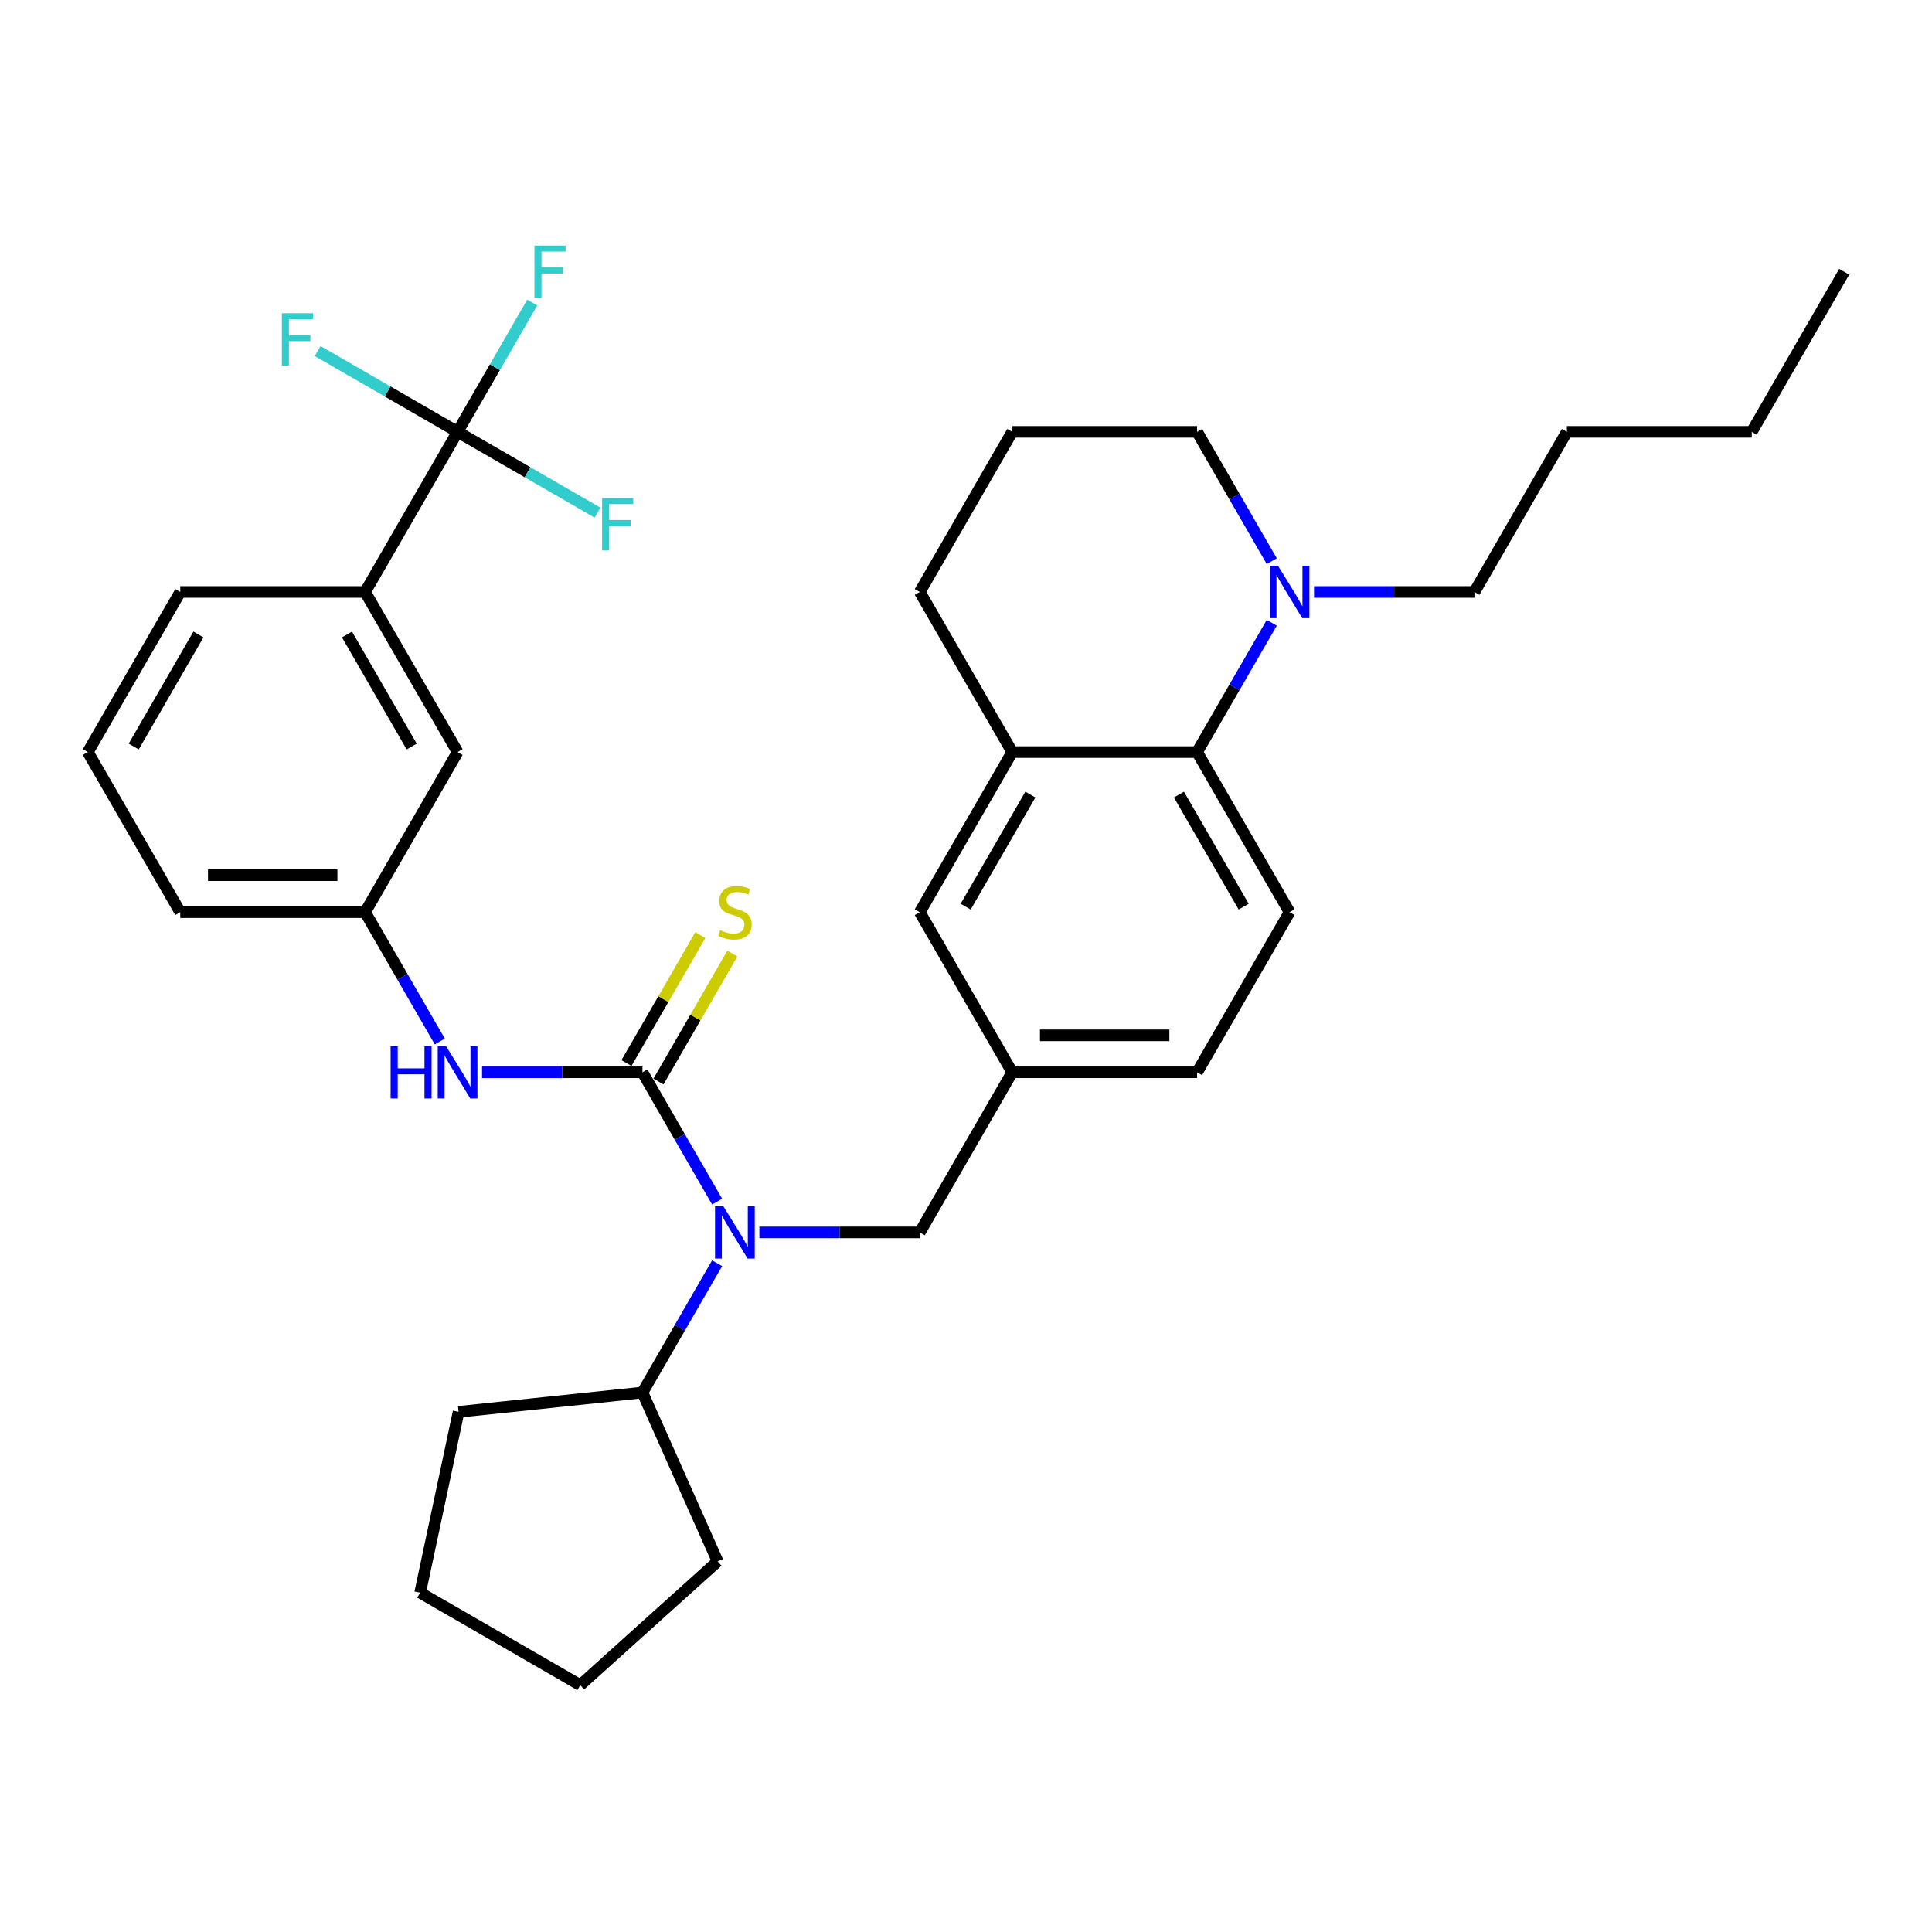 <?xml version='1.0' encoding='iso-8859-1'?>
<svg version='1.1' baseProfile='full'
              xmlns='http://www.w3.org/2000/svg'
                      xmlns:rdkit='http://www.rdkit.org/xml'
                      xmlns:xlink='http://www.w3.org/1999/xlink'
                  xml:space='preserve'
width='1000px' height='1000px' viewBox='0 0 1000 1000'>
<!-- END OF HEADER -->
<rect style='opacity:1.0;fill:#FFFFFF;stroke:none' width='1000' height='1000' x='0' y='0'> </rect>
<path class='bond-0' d='M 332.536,555.02 L 351.857,588.485' style='fill:none;fill-rule:evenodd;stroke:#000000;stroke-width:6px;stroke-linecap:butt;stroke-linejoin:miter;stroke-opacity:1' />
<path class='bond-0' d='M 351.857,588.485 L 371.178,621.951' style='fill:none;fill-rule:evenodd;stroke:#0000FF;stroke-width:6px;stroke-linecap:butt;stroke-linejoin:miter;stroke-opacity:1' />
<path class='bond-4' d='M 332.536,555.02 L 291.024,555.02' style='fill:none;fill-rule:evenodd;stroke:#000000;stroke-width:6px;stroke-linecap:butt;stroke-linejoin:miter;stroke-opacity:1' />
<path class='bond-4' d='M 291.024,555.02 L 249.512,555.02' style='fill:none;fill-rule:evenodd;stroke:#0000FF;stroke-width:6px;stroke-linecap:butt;stroke-linejoin:miter;stroke-opacity:1' />
<path class='bond-7' d='M 340.823,559.805 L 359.946,526.684' style='fill:none;fill-rule:evenodd;stroke:#000000;stroke-width:6px;stroke-linecap:butt;stroke-linejoin:miter;stroke-opacity:1' />
<path class='bond-7' d='M 359.946,526.684 L 379.068,493.563' style='fill:none;fill-rule:evenodd;stroke:#CCCC00;stroke-width:6px;stroke-linecap:butt;stroke-linejoin:miter;stroke-opacity:1' />
<path class='bond-7' d='M 324.249,550.235 L 343.371,517.115' style='fill:none;fill-rule:evenodd;stroke:#000000;stroke-width:6px;stroke-linecap:butt;stroke-linejoin:miter;stroke-opacity:1' />
<path class='bond-7' d='M 343.371,517.115 L 362.493,483.994' style='fill:none;fill-rule:evenodd;stroke:#CCCC00;stroke-width:6px;stroke-linecap:butt;stroke-linejoin:miter;stroke-opacity:1' />
<path class='bond-9' d='M 393.053,637.893 L 434.565,637.893' style='fill:none;fill-rule:evenodd;stroke:#0000FF;stroke-width:6px;stroke-linecap:butt;stroke-linejoin:miter;stroke-opacity:1' />
<path class='bond-9' d='M 434.565,637.893 L 476.077,637.893' style='fill:none;fill-rule:evenodd;stroke:#000000;stroke-width:6px;stroke-linecap:butt;stroke-linejoin:miter;stroke-opacity:1' />
<path class='bond-14' d='M 371.178,653.836 L 351.857,687.301' style='fill:none;fill-rule:evenodd;stroke:#0000FF;stroke-width:6px;stroke-linecap:butt;stroke-linejoin:miter;stroke-opacity:1' />
<path class='bond-14' d='M 351.857,687.301 L 332.536,720.767' style='fill:none;fill-rule:evenodd;stroke:#000000;stroke-width:6px;stroke-linecap:butt;stroke-linejoin:miter;stroke-opacity:1' />
<path class='bond-1' d='M 236.842,223.527 L 188.995,306.4' style='fill:none;fill-rule:evenodd;stroke:#000000;stroke-width:6px;stroke-linecap:butt;stroke-linejoin:miter;stroke-opacity:1' />
<path class='bond-15' d='M 236.842,223.527 L 256.163,190.062' style='fill:none;fill-rule:evenodd;stroke:#000000;stroke-width:6px;stroke-linecap:butt;stroke-linejoin:miter;stroke-opacity:1' />
<path class='bond-15' d='M 256.163,190.062 L 275.485,156.596' style='fill:none;fill-rule:evenodd;stroke:#33CCCC;stroke-width:6px;stroke-linecap:butt;stroke-linejoin:miter;stroke-opacity:1' />
<path class='bond-16' d='M 236.842,223.527 L 273.054,244.434' style='fill:none;fill-rule:evenodd;stroke:#000000;stroke-width:6px;stroke-linecap:butt;stroke-linejoin:miter;stroke-opacity:1' />
<path class='bond-16' d='M 273.054,244.434 L 309.266,265.341' style='fill:none;fill-rule:evenodd;stroke:#33CCCC;stroke-width:6px;stroke-linecap:butt;stroke-linejoin:miter;stroke-opacity:1' />
<path class='bond-17' d='M 236.842,223.527 L 200.63,202.62' style='fill:none;fill-rule:evenodd;stroke:#000000;stroke-width:6px;stroke-linecap:butt;stroke-linejoin:miter;stroke-opacity:1' />
<path class='bond-17' d='M 200.63,202.62 L 164.419,181.713' style='fill:none;fill-rule:evenodd;stroke:#33CCCC;stroke-width:6px;stroke-linecap:butt;stroke-linejoin:miter;stroke-opacity:1' />
<path class='bond-2' d='M 619.617,389.274 L 667.464,472.147' style='fill:none;fill-rule:evenodd;stroke:#000000;stroke-width:6px;stroke-linecap:butt;stroke-linejoin:miter;stroke-opacity:1' />
<path class='bond-2' d='M 610.22,411.274 L 643.712,469.285' style='fill:none;fill-rule:evenodd;stroke:#000000;stroke-width:6px;stroke-linecap:butt;stroke-linejoin:miter;stroke-opacity:1' />
<path class='bond-3' d='M 619.617,389.274 L 638.938,355.808' style='fill:none;fill-rule:evenodd;stroke:#000000;stroke-width:6px;stroke-linecap:butt;stroke-linejoin:miter;stroke-opacity:1' />
<path class='bond-3' d='M 638.938,355.808 L 658.26,322.343' style='fill:none;fill-rule:evenodd;stroke:#0000FF;stroke-width:6px;stroke-linecap:butt;stroke-linejoin:miter;stroke-opacity:1' />
<path class='bond-35' d='M 619.617,389.274 L 523.923,389.274' style='fill:none;fill-rule:evenodd;stroke:#000000;stroke-width:6px;stroke-linecap:butt;stroke-linejoin:miter;stroke-opacity:1' />
<path class='bond-19' d='M 658.26,290.458 L 638.938,256.992' style='fill:none;fill-rule:evenodd;stroke:#0000FF;stroke-width:6px;stroke-linecap:butt;stroke-linejoin:miter;stroke-opacity:1' />
<path class='bond-19' d='M 638.938,256.992 L 619.617,223.527' style='fill:none;fill-rule:evenodd;stroke:#000000;stroke-width:6px;stroke-linecap:butt;stroke-linejoin:miter;stroke-opacity:1' />
<path class='bond-20' d='M 680.134,306.4 L 721.646,306.4' style='fill:none;fill-rule:evenodd;stroke:#0000FF;stroke-width:6px;stroke-linecap:butt;stroke-linejoin:miter;stroke-opacity:1' />
<path class='bond-20' d='M 721.646,306.4 L 763.158,306.4' style='fill:none;fill-rule:evenodd;stroke:#000000;stroke-width:6px;stroke-linecap:butt;stroke-linejoin:miter;stroke-opacity:1' />
<path class='bond-11' d='M 227.638,539.078 L 208.316,505.612' style='fill:none;fill-rule:evenodd;stroke:#0000FF;stroke-width:6px;stroke-linecap:butt;stroke-linejoin:miter;stroke-opacity:1' />
<path class='bond-11' d='M 208.316,505.612 L 188.995,472.147' style='fill:none;fill-rule:evenodd;stroke:#000000;stroke-width:6px;stroke-linecap:butt;stroke-linejoin:miter;stroke-opacity:1' />
<path class='bond-5' d='M 523.923,389.274 L 476.077,472.147' style='fill:none;fill-rule:evenodd;stroke:#000000;stroke-width:6px;stroke-linecap:butt;stroke-linejoin:miter;stroke-opacity:1' />
<path class='bond-5' d='M 533.321,411.274 L 499.828,469.285' style='fill:none;fill-rule:evenodd;stroke:#000000;stroke-width:6px;stroke-linecap:butt;stroke-linejoin:miter;stroke-opacity:1' />
<path class='bond-21' d='M 523.923,389.274 L 476.077,306.4' style='fill:none;fill-rule:evenodd;stroke:#000000;stroke-width:6px;stroke-linecap:butt;stroke-linejoin:miter;stroke-opacity:1' />
<path class='bond-6' d='M 188.995,306.4 L 236.842,389.274' style='fill:none;fill-rule:evenodd;stroke:#000000;stroke-width:6px;stroke-linecap:butt;stroke-linejoin:miter;stroke-opacity:1' />
<path class='bond-6' d='M 179.598,328.401 L 213.09,386.412' style='fill:none;fill-rule:evenodd;stroke:#000000;stroke-width:6px;stroke-linecap:butt;stroke-linejoin:miter;stroke-opacity:1' />
<path class='bond-34' d='M 188.995,306.4 L 93.301,306.4' style='fill:none;fill-rule:evenodd;stroke:#000000;stroke-width:6px;stroke-linecap:butt;stroke-linejoin:miter;stroke-opacity:1' />
<path class='bond-8' d='M 667.464,472.147 L 619.617,555.02' style='fill:none;fill-rule:evenodd;stroke:#000000;stroke-width:6px;stroke-linecap:butt;stroke-linejoin:miter;stroke-opacity:1' />
<path class='bond-13' d='M 476.077,637.893 L 523.923,555.02' style='fill:none;fill-rule:evenodd;stroke:#000000;stroke-width:6px;stroke-linecap:butt;stroke-linejoin:miter;stroke-opacity:1' />
<path class='bond-10' d='M 476.077,472.147 L 523.923,555.02' style='fill:none;fill-rule:evenodd;stroke:#000000;stroke-width:6px;stroke-linecap:butt;stroke-linejoin:miter;stroke-opacity:1' />
<path class='bond-12' d='M 188.995,472.147 L 236.842,389.274' style='fill:none;fill-rule:evenodd;stroke:#000000;stroke-width:6px;stroke-linecap:butt;stroke-linejoin:miter;stroke-opacity:1' />
<path class='bond-25' d='M 188.995,472.147 L 93.301,472.147' style='fill:none;fill-rule:evenodd;stroke:#000000;stroke-width:6px;stroke-linecap:butt;stroke-linejoin:miter;stroke-opacity:1' />
<path class='bond-25' d='M 174.641,453.008 L 107.656,453.008' style='fill:none;fill-rule:evenodd;stroke:#000000;stroke-width:6px;stroke-linecap:butt;stroke-linejoin:miter;stroke-opacity:1' />
<path class='bond-18' d='M 523.923,555.02 L 619.617,555.02' style='fill:none;fill-rule:evenodd;stroke:#000000;stroke-width:6px;stroke-linecap:butt;stroke-linejoin:miter;stroke-opacity:1' />
<path class='bond-18' d='M 538.278,535.881 L 605.263,535.881' style='fill:none;fill-rule:evenodd;stroke:#000000;stroke-width:6px;stroke-linecap:butt;stroke-linejoin:miter;stroke-opacity:1' />
<path class='bond-26' d='M 332.536,720.767 L 371.458,808.187' style='fill:none;fill-rule:evenodd;stroke:#000000;stroke-width:6px;stroke-linecap:butt;stroke-linejoin:miter;stroke-opacity:1' />
<path class='bond-27' d='M 332.536,720.767 L 237.366,730.769' style='fill:none;fill-rule:evenodd;stroke:#000000;stroke-width:6px;stroke-linecap:butt;stroke-linejoin:miter;stroke-opacity:1' />
<path class='bond-36' d='M 619.617,223.527 L 523.923,223.527' style='fill:none;fill-rule:evenodd;stroke:#000000;stroke-width:6px;stroke-linecap:butt;stroke-linejoin:miter;stroke-opacity:1' />
<path class='bond-28' d='M 763.158,306.4 L 811.005,223.527' style='fill:none;fill-rule:evenodd;stroke:#000000;stroke-width:6px;stroke-linecap:butt;stroke-linejoin:miter;stroke-opacity:1' />
<path class='bond-23' d='M 476.077,306.4 L 523.923,223.527' style='fill:none;fill-rule:evenodd;stroke:#000000;stroke-width:6px;stroke-linecap:butt;stroke-linejoin:miter;stroke-opacity:1' />
<path class='bond-22' d='M 93.301,306.4 L 45.455,389.274' style='fill:none;fill-rule:evenodd;stroke:#000000;stroke-width:6px;stroke-linecap:butt;stroke-linejoin:miter;stroke-opacity:1' />
<path class='bond-22' d='M 102.699,328.401 L 69.206,386.412' style='fill:none;fill-rule:evenodd;stroke:#000000;stroke-width:6px;stroke-linecap:butt;stroke-linejoin:miter;stroke-opacity:1' />
<path class='bond-24' d='M 45.455,389.274 L 93.301,472.147' style='fill:none;fill-rule:evenodd;stroke:#000000;stroke-width:6px;stroke-linecap:butt;stroke-linejoin:miter;stroke-opacity:1' />
<path class='bond-31' d='M 371.458,808.187 L 300.344,872.219' style='fill:none;fill-rule:evenodd;stroke:#000000;stroke-width:6px;stroke-linecap:butt;stroke-linejoin:miter;stroke-opacity:1' />
<path class='bond-32' d='M 237.366,730.769 L 217.47,824.372' style='fill:none;fill-rule:evenodd;stroke:#000000;stroke-width:6px;stroke-linecap:butt;stroke-linejoin:miter;stroke-opacity:1' />
<path class='bond-29' d='M 811.005,223.527 L 906.699,223.527' style='fill:none;fill-rule:evenodd;stroke:#000000;stroke-width:6px;stroke-linecap:butt;stroke-linejoin:miter;stroke-opacity:1' />
<path class='bond-30' d='M 906.699,223.527 L 954.545,140.654' style='fill:none;fill-rule:evenodd;stroke:#000000;stroke-width:6px;stroke-linecap:butt;stroke-linejoin:miter;stroke-opacity:1' />
<path class='bond-33' d='M 300.344,872.219 L 217.47,824.372' style='fill:none;fill-rule:evenodd;stroke:#000000;stroke-width:6px;stroke-linecap:butt;stroke-linejoin:miter;stroke-opacity:1' />
<path  class='atom-1' d='M 374.392 624.343
L 383.273 638.697
Q 384.153 640.113, 385.569 642.678
Q 386.986 645.243, 387.062 645.396
L 387.062 624.343
L 390.66 624.343
L 390.66 651.444
L 386.947 651.444
L 377.416 635.75
Q 376.306 633.912, 375.12 631.807
Q 373.971 629.702, 373.627 629.051
L 373.627 651.444
L 370.105 651.444
L 370.105 624.343
L 374.392 624.343
' fill='#0000FF'/>
<path  class='atom-4' d='M 661.474 292.85
L 670.354 307.204
Q 671.234 308.62, 672.651 311.185
Q 674.067 313.75, 674.144 313.903
L 674.144 292.85
L 677.742 292.85
L 677.742 319.951
L 674.029 319.951
L 664.498 304.257
Q 663.388 302.42, 662.201 300.314
Q 661.053 298.209, 660.708 297.558
L 660.708 319.951
L 657.187 319.951
L 657.187 292.85
L 661.474 292.85
' fill='#0000FF'/>
<path  class='atom-5' d='M 202.182 541.47
L 205.856 541.47
L 205.856 552.991
L 219.713 552.991
L 219.713 541.47
L 223.388 541.47
L 223.388 568.57
L 219.713 568.57
L 219.713 556.054
L 205.856 556.054
L 205.856 568.57
L 202.182 568.57
L 202.182 541.47
' fill='#0000FF'/>
<path  class='atom-5' d='M 230.852 541.47
L 239.732 555.824
Q 240.612 557.24, 242.029 559.805
Q 243.445 562.369, 243.522 562.522
L 243.522 541.47
L 247.12 541.47
L 247.12 568.57
L 243.407 568.57
L 233.876 552.877
Q 232.766 551.039, 231.579 548.934
Q 230.431 546.829, 230.086 546.178
L 230.086 568.57
L 226.565 568.57
L 226.565 541.47
L 230.852 541.47
' fill='#0000FF'/>
<path  class='atom-8' d='M 372.727 481.448
Q 373.033 481.563, 374.297 482.099
Q 375.56 482.635, 376.938 482.979
Q 378.354 483.286, 379.732 483.286
Q 382.297 483.286, 383.789 482.061
Q 385.282 480.798, 385.282 478.616
Q 385.282 477.123, 384.517 476.204
Q 383.789 475.286, 382.641 474.788
Q 381.493 474.29, 379.579 473.716
Q 377.167 472.989, 375.713 472.3
Q 374.297 471.611, 373.263 470.156
Q 372.268 468.702, 372.268 466.252
Q 372.268 462.845, 374.565 460.74
Q 376.9 458.635, 381.493 458.635
Q 384.632 458.635, 388.191 460.128
L 387.311 463.075
Q 384.057 461.735, 381.608 461.735
Q 378.967 461.735, 377.512 462.845
Q 376.057 463.917, 376.096 465.793
Q 376.096 467.247, 376.823 468.128
Q 377.589 469.008, 378.66 469.506
Q 379.77 470.003, 381.608 470.577
Q 384.057 471.343, 385.512 472.109
Q 386.967 472.874, 388 474.444
Q 389.072 475.975, 389.072 478.616
Q 389.072 482.367, 386.545 484.396
Q 384.057 486.386, 379.885 486.386
Q 377.474 486.386, 375.636 485.85
Q 373.837 485.353, 371.694 484.472
L 372.727 481.448
' fill='#CCCC00'/>
<path  class='atom-16' d='M 276.632 127.104
L 292.746 127.104
L 292.746 130.204
L 280.268 130.204
L 280.268 138.434
L 291.368 138.434
L 291.368 141.573
L 280.268 141.573
L 280.268 154.204
L 276.632 154.204
L 276.632 127.104
' fill='#33CCCC'/>
<path  class='atom-17' d='M 311.658 257.824
L 327.773 257.824
L 327.773 260.924
L 315.294 260.924
L 315.294 269.154
L 326.395 269.154
L 326.395 272.293
L 315.294 272.293
L 315.294 284.924
L 311.658 284.924
L 311.658 257.824
' fill='#33CCCC'/>
<path  class='atom-18' d='M 145.911 162.13
L 162.026 162.13
L 162.026 165.23
L 149.548 165.23
L 149.548 173.46
L 160.648 173.46
L 160.648 176.599
L 149.548 176.599
L 149.548 189.23
L 145.911 189.23
L 145.911 162.13
' fill='#33CCCC'/>
</svg>

